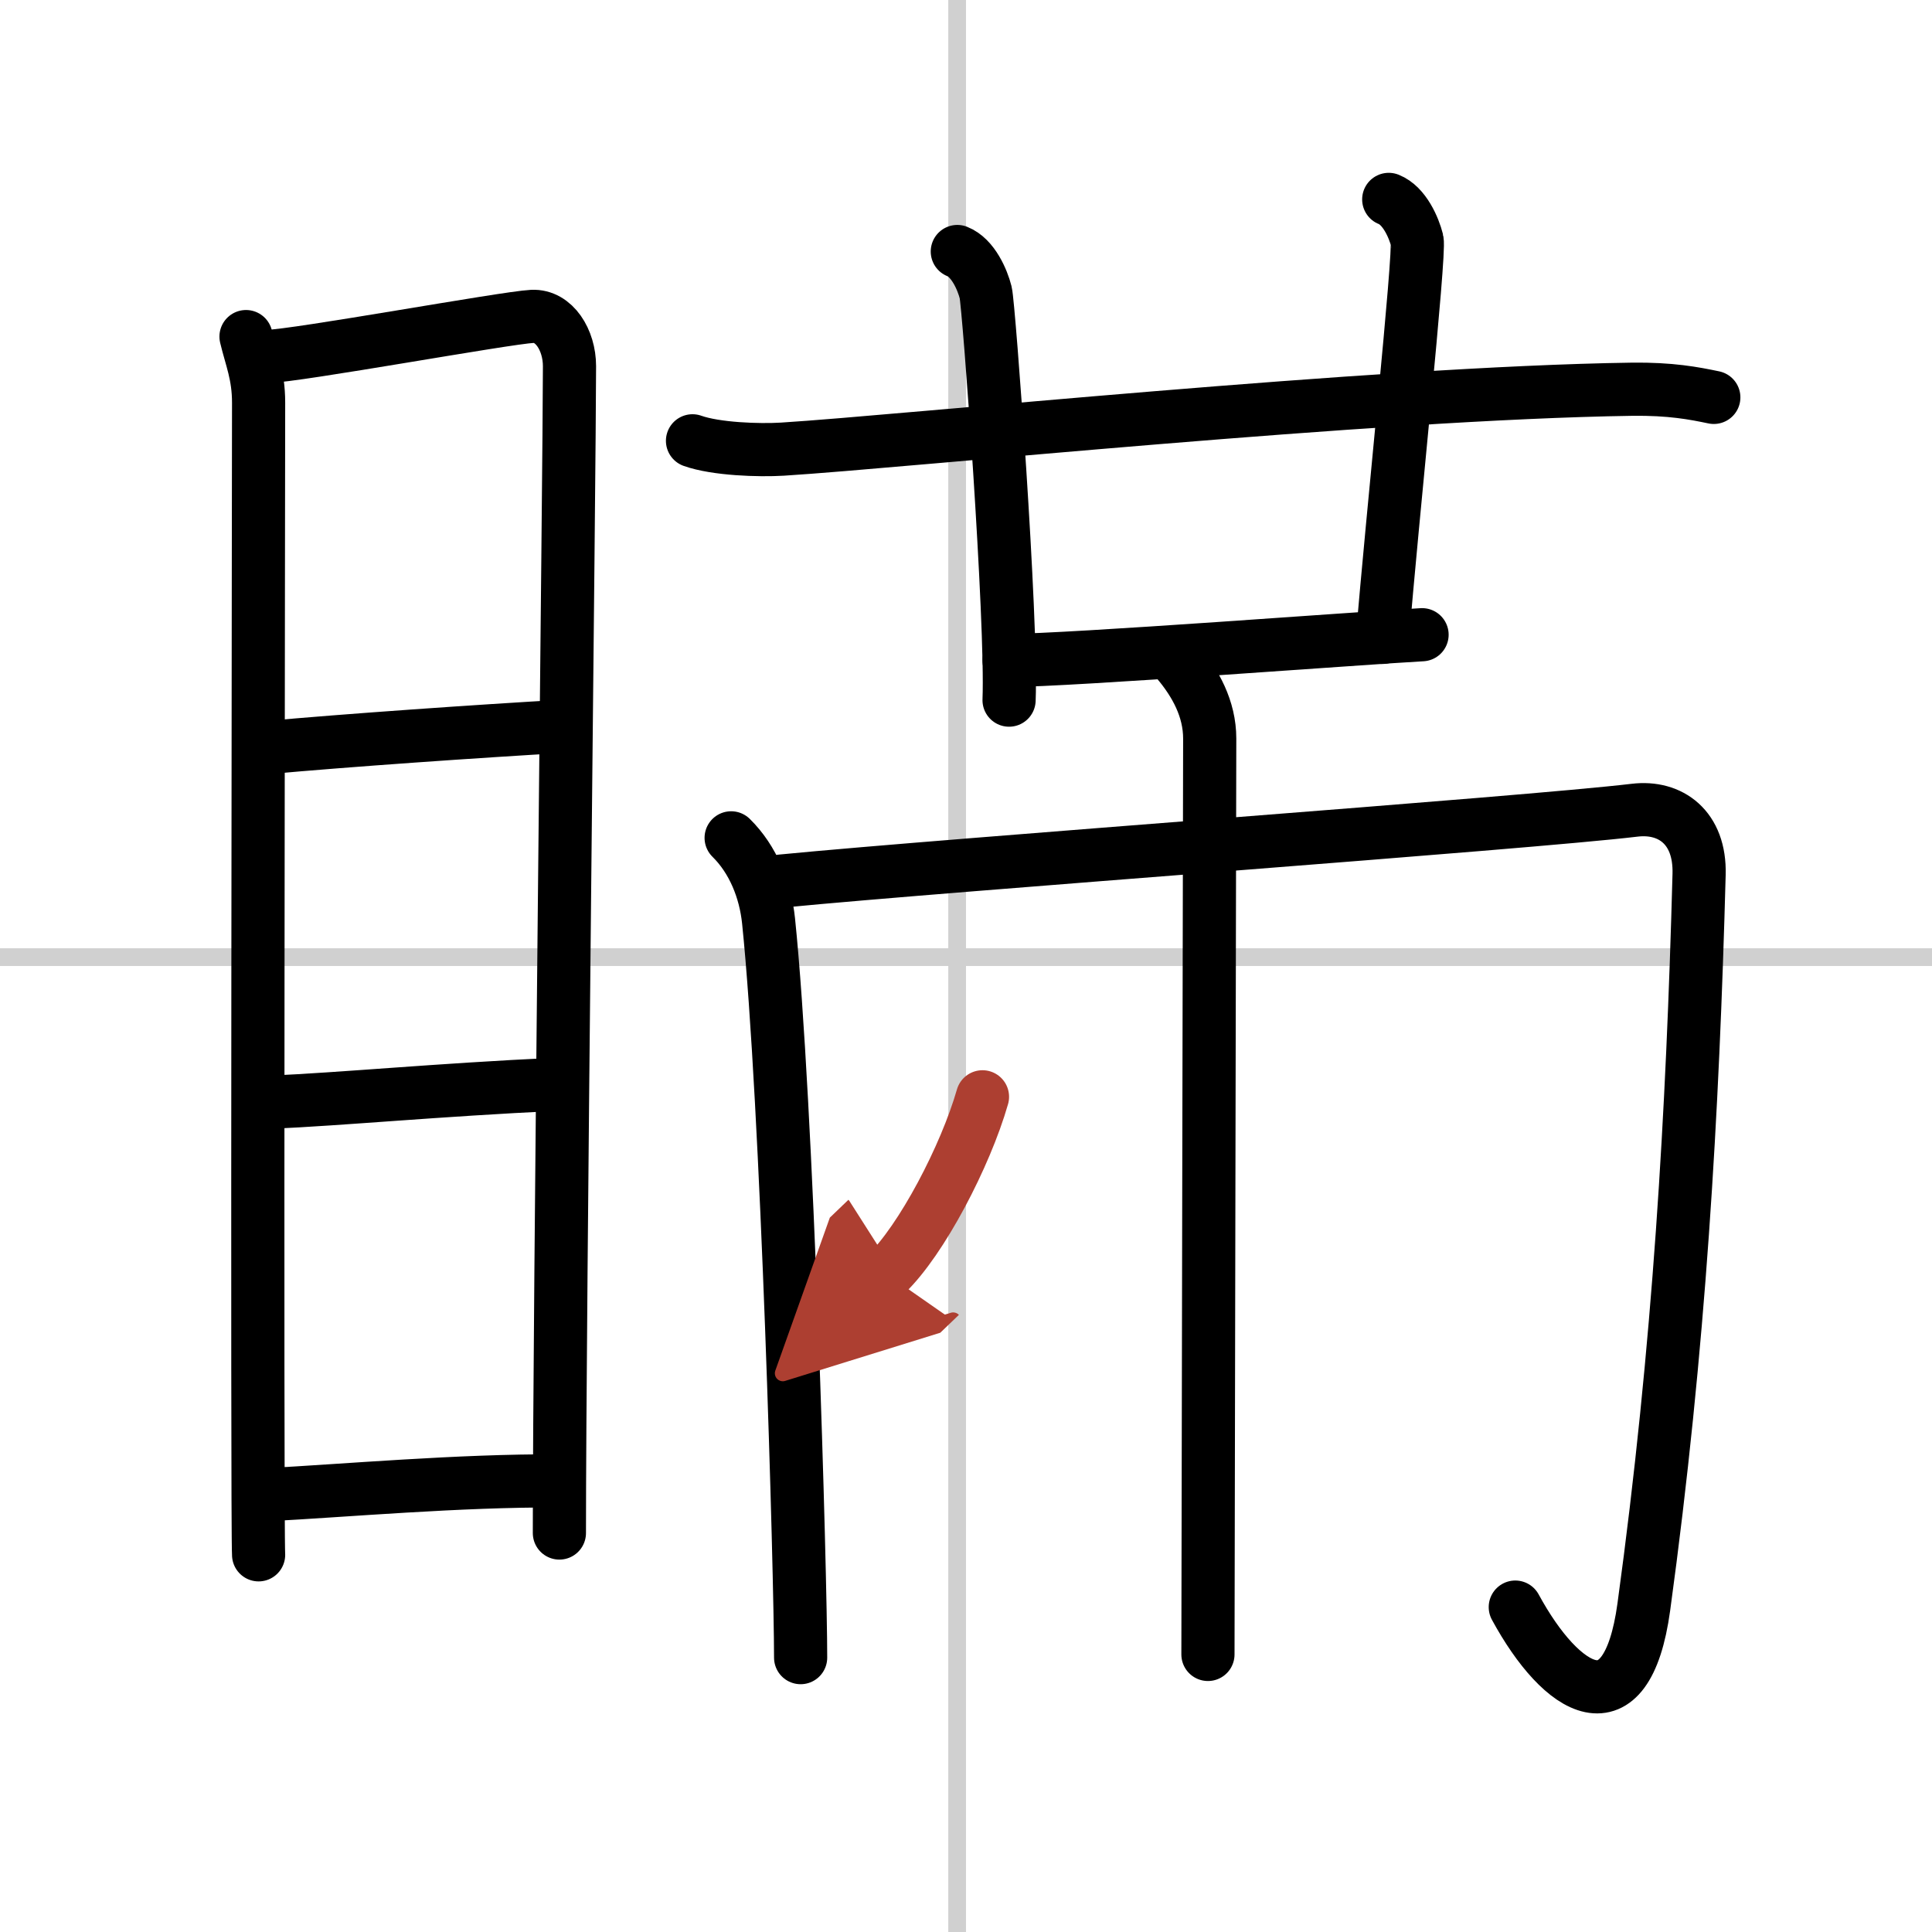<svg width="400" height="400" viewBox="0 0 109 109" xmlns="http://www.w3.org/2000/svg"><defs><marker id="a" markerWidth="4" orient="auto" refX="1" refY="5" viewBox="0 0 10 10"><polyline points="0 0 10 5 0 10 1 5" fill="#ad3f31" stroke="#ad3f31"/></marker></defs><g fill="none" stroke="#000" stroke-linecap="round" stroke-linejoin="round" stroke-width="3"><rect width="100%" height="100%" fill="#fff" stroke="#fff"/><line x1="54" x2="54" y2="109" stroke="#d0d0d0" stroke-width="1"/><line x2="109" y1="54" y2="54" stroke="#d0d0d0" stroke-width="1"/><path d="m13.88 18.99c0.29 1.22 0.71 2.15 0.71 3.73s-0.1 63.41 0 65"/><path d="m15.07 20.11c1.62-0.02 13.48-2.19 14.96-2.26 1.23-0.06 2.1 1.33 2.1 2.81 0 5.42-0.57 53.47-0.57 65.83"/><path d="m15.04 42.18c4.48-0.41 11.96-0.93 16.85-1.21"/><path d="m15.17 62.19c4.3-0.19 9.33-0.69 16.29-1.02"/><path d="m15.04 84.33c4.41-0.23 10.87-0.81 16.45-0.78"/><path d="m39.07 24.87c1.32 0.47 3.75 0.55 5.07 0.47 6.91-0.43 33.39-3.17 47.92-3.38 2.2-0.03 3.53 0.23 4.63 0.46"/><path d="m54.01 14.19c0.89 0.35 1.42 1.6 1.6 2.31s1.5 18.57 1.32 23"/><path d="m78.35 11.25c0.89 0.35 1.42 1.6 1.6 2.31s-1.42 15.84-1.95 22.4"/><path d="m56.93 37.26c3.37 0 20.26-1.29 23.3-1.45"/><path d="m41.25 47.27c1.25 1.23 1.93 2.96 2.11 4.68 1.06 10.25 1.81 36.96 1.81 41.57"/><path d="m44.06 49.71c9.87-0.96 41.96-3.26 48.17-4 2.01-0.24 3.7 0.97 3.63 3.61-0.36 13.43-1.11 26.68-3.12 41.35-0.97 7.07-4.63 4.82-7.25 0"/><path d="m66.44 37.34c1.01 1.2 1.81 2.65 1.81 4.33 0 0.96-0.1 49.02-0.1 51.67"/><path d="m55.43 61.88c-0.96 3.35-3.44 8.09-5.42 9.99" marker-end="url(#a)" stroke="#ad3f31"/></g></svg>
